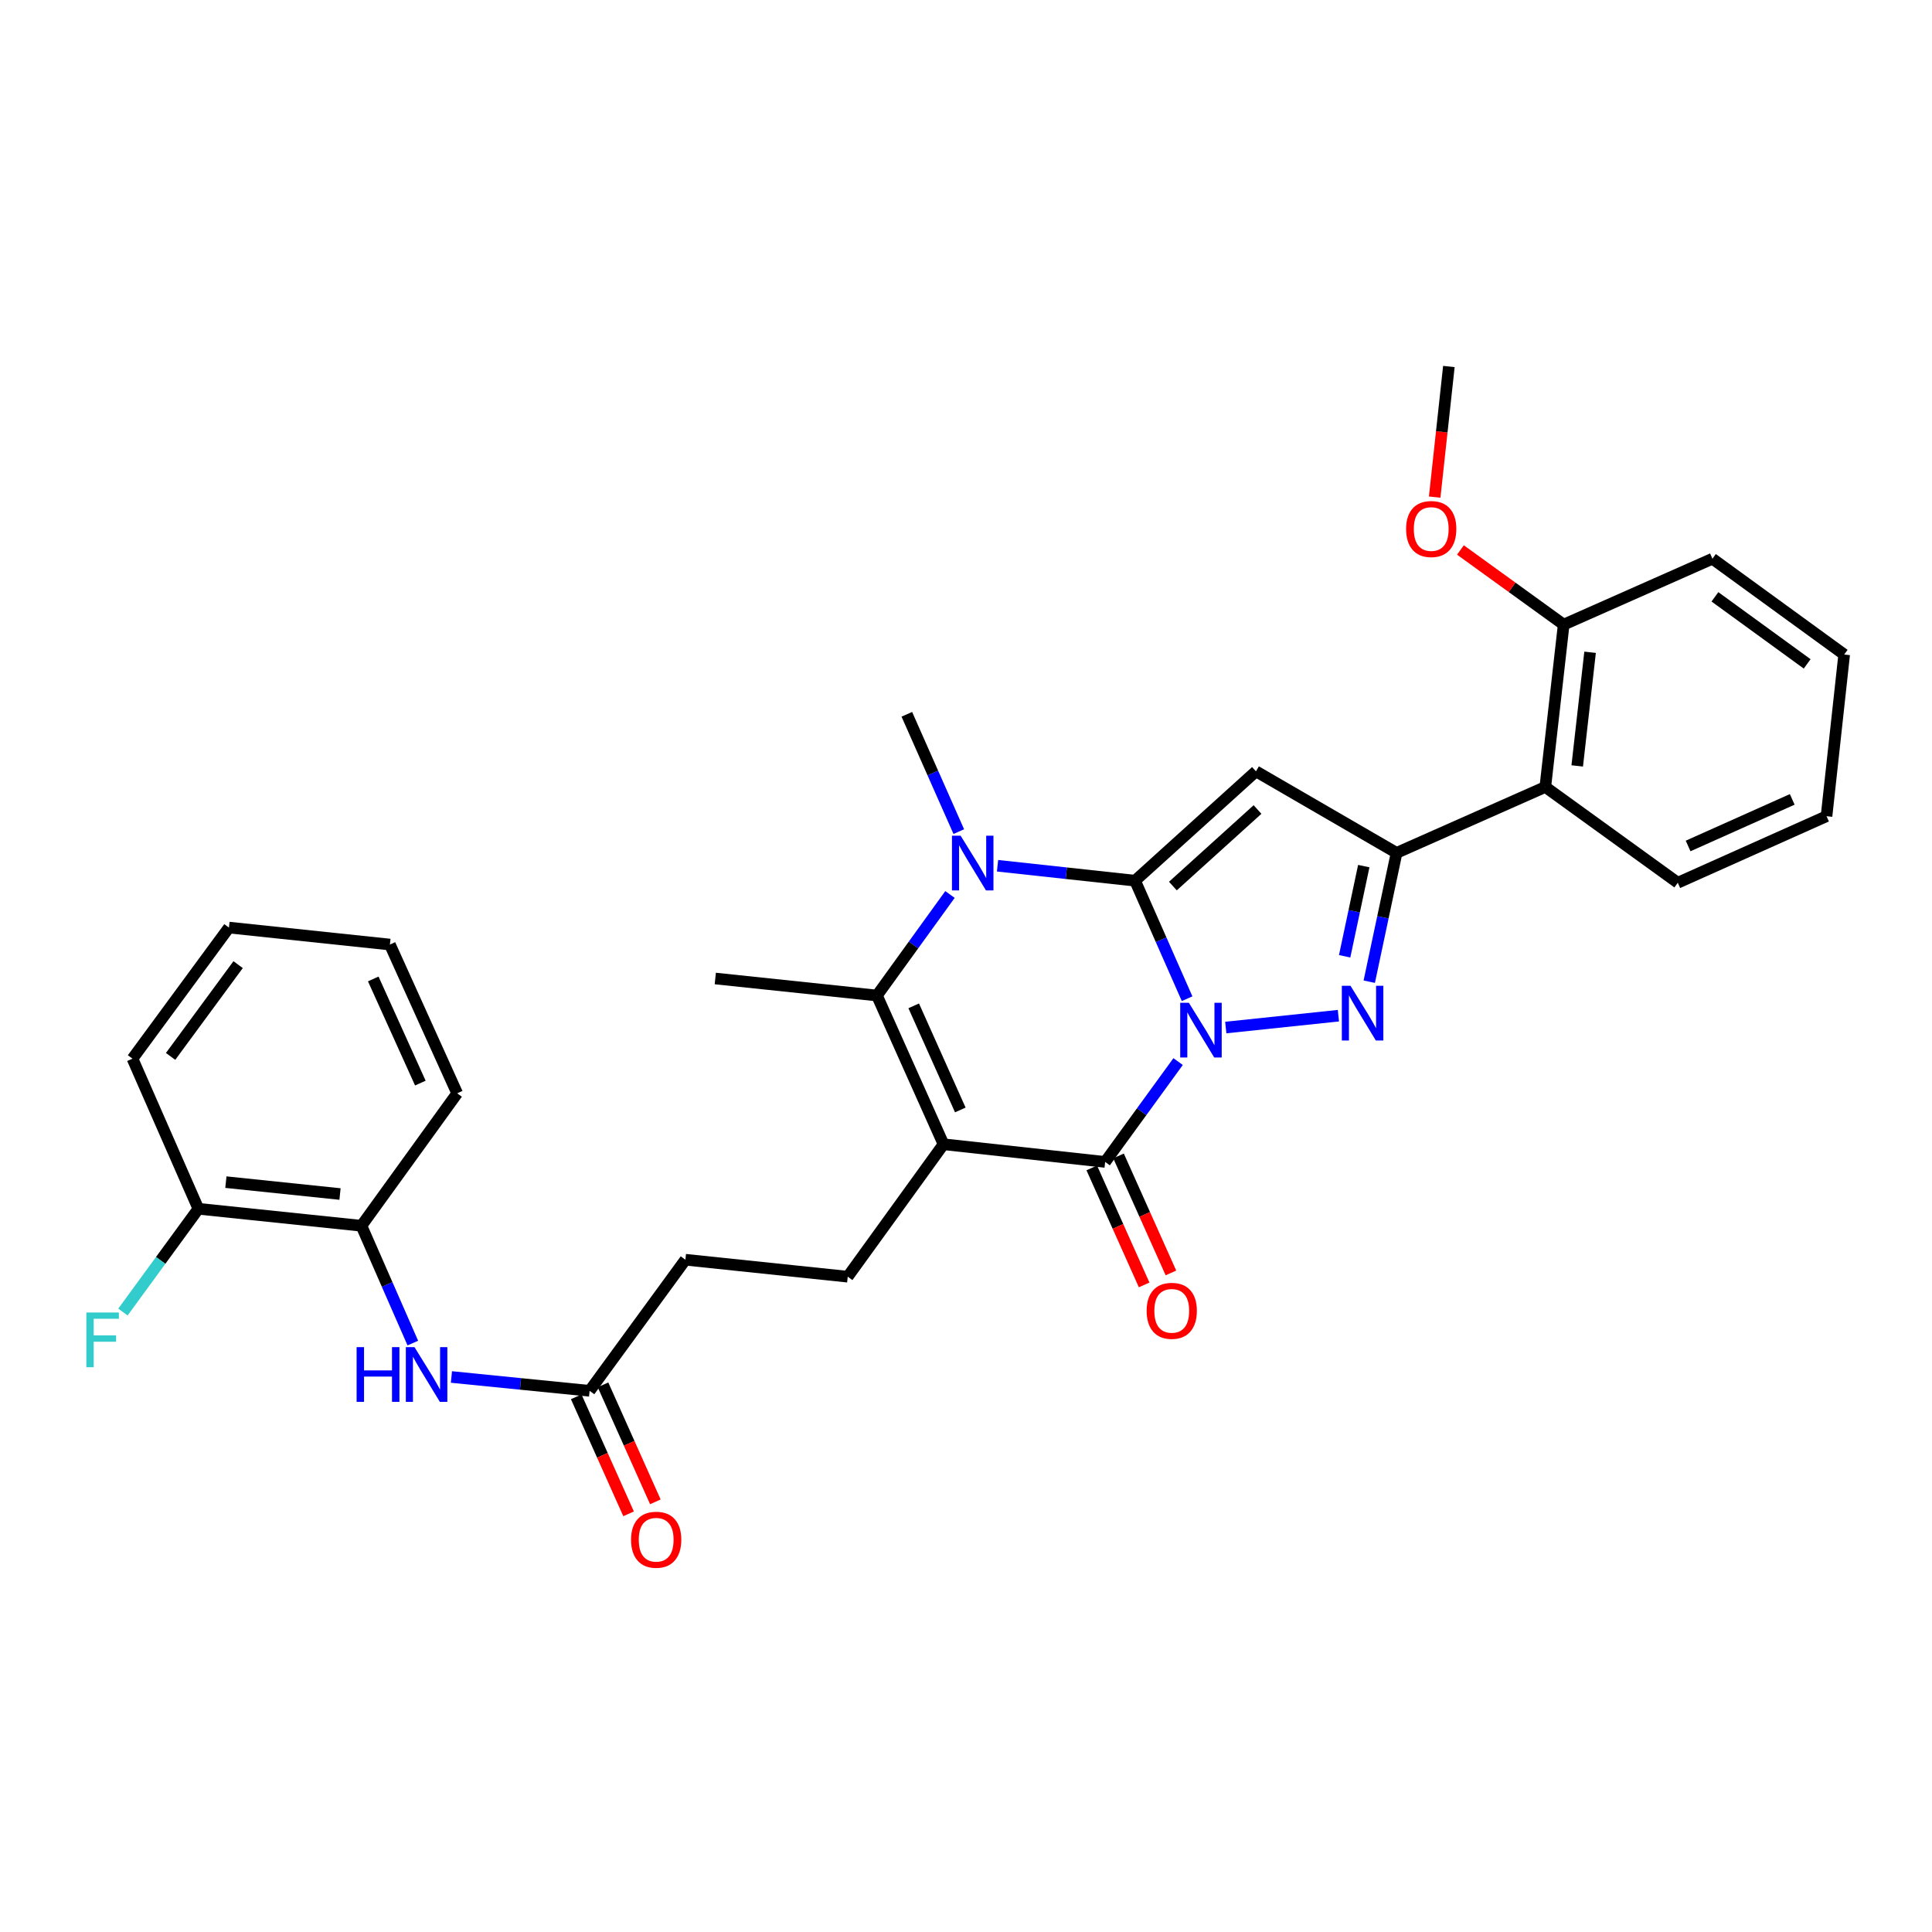 <?xml version='1.0' encoding='iso-8859-1'?>
<svg version='1.1' baseProfile='full'
              xmlns='http://www.w3.org/2000/svg'
                      xmlns:rdkit='http://www.rdkit.org/xml'
                      xmlns:xlink='http://www.w3.org/1999/xlink'
                  xml:space='preserve'
width='1000px' height='1000px' viewBox='0 0 1000 1000'>
<!-- END OF HEADER -->
<rect style='opacity:1.0;fill:#FFFFFF;stroke:none' width='1000' height='1000' x='0' y='0'> </rect>
<path class='bond-0' d='M 614.441,516.93 L 600.975,486.387' style='fill:none;fill-rule:evenodd;stroke:#0000FF;stroke-width:6px;stroke-linecap:butt;stroke-linejoin:miter;stroke-opacity:1' />
<path class='bond-0' d='M 600.975,486.387 L 587.509,455.843' style='fill:none;fill-rule:evenodd;stroke:#000000;stroke-width:6px;stroke-linecap:butt;stroke-linejoin:miter;stroke-opacity:1' />
<path class='bond-2' d='M 634.459,531.853 L 692.752,525.72' style='fill:none;fill-rule:evenodd;stroke:#0000FF;stroke-width:6px;stroke-linecap:butt;stroke-linejoin:miter;stroke-opacity:1' />
<path class='bond-3' d='M 609.788,549.472 L 590.906,575.441' style='fill:none;fill-rule:evenodd;stroke:#0000FF;stroke-width:6px;stroke-linecap:butt;stroke-linejoin:miter;stroke-opacity:1' />
<path class='bond-3' d='M 590.906,575.441 L 572.025,601.41' style='fill:none;fill-rule:evenodd;stroke:#000000;stroke-width:6px;stroke-linecap:butt;stroke-linejoin:miter;stroke-opacity:1' />
<path class='bond-4' d='M 587.509,455.843 L 650.086,399.248' style='fill:none;fill-rule:evenodd;stroke:#000000;stroke-width:6px;stroke-linecap:butt;stroke-linejoin:miter;stroke-opacity:1' />
<path class='bond-4' d='M 607.083,458.618 L 650.888,419.002' style='fill:none;fill-rule:evenodd;stroke:#000000;stroke-width:6px;stroke-linecap:butt;stroke-linejoin:miter;stroke-opacity:1' />
<path class='bond-5' d='M 587.509,455.843 L 551.917,451.976' style='fill:none;fill-rule:evenodd;stroke:#000000;stroke-width:6px;stroke-linecap:butt;stroke-linejoin:miter;stroke-opacity:1' />
<path class='bond-5' d='M 551.917,451.976 L 516.326,448.109' style='fill:none;fill-rule:evenodd;stroke:#0000FF;stroke-width:6px;stroke-linecap:butt;stroke-linejoin:miter;stroke-opacity:1' />
<path class='bond-1' d='M 488.36,592.263 L 572.025,601.41' style='fill:none;fill-rule:evenodd;stroke:#000000;stroke-width:6px;stroke-linecap:butt;stroke-linejoin:miter;stroke-opacity:1' />
<path class='bond-7' d='M 488.36,592.263 L 453.907,515.281' style='fill:none;fill-rule:evenodd;stroke:#000000;stroke-width:6px;stroke-linecap:butt;stroke-linejoin:miter;stroke-opacity:1' />
<path class='bond-7' d='M 497.055,574.511 L 472.938,520.624' style='fill:none;fill-rule:evenodd;stroke:#000000;stroke-width:6px;stroke-linecap:butt;stroke-linejoin:miter;stroke-opacity:1' />
<path class='bond-9' d='M 488.36,592.263 L 438.785,660.815' style='fill:none;fill-rule:evenodd;stroke:#000000;stroke-width:6px;stroke-linecap:butt;stroke-linejoin:miter;stroke-opacity:1' />
<path class='bond-6' d='M 708.725,508.123 L 715.796,474.785' style='fill:none;fill-rule:evenodd;stroke:#0000FF;stroke-width:6px;stroke-linecap:butt;stroke-linejoin:miter;stroke-opacity:1' />
<path class='bond-6' d='M 715.796,474.785 L 722.866,441.447' style='fill:none;fill-rule:evenodd;stroke:#000000;stroke-width:6px;stroke-linecap:butt;stroke-linejoin:miter;stroke-opacity:1' />
<path class='bond-6' d='M 695.988,494.97 L 700.937,471.634' style='fill:none;fill-rule:evenodd;stroke:#0000FF;stroke-width:6px;stroke-linecap:butt;stroke-linejoin:miter;stroke-opacity:1' />
<path class='bond-6' d='M 700.937,471.634 L 705.887,448.297' style='fill:none;fill-rule:evenodd;stroke:#000000;stroke-width:6px;stroke-linecap:butt;stroke-linejoin:miter;stroke-opacity:1' />
<path class='bond-13' d='M 565.093,604.513 L 578.65,634.794' style='fill:none;fill-rule:evenodd;stroke:#000000;stroke-width:6px;stroke-linecap:butt;stroke-linejoin:miter;stroke-opacity:1' />
<path class='bond-13' d='M 578.65,634.794 L 592.208,665.075' style='fill:none;fill-rule:evenodd;stroke:#FF0000;stroke-width:6px;stroke-linecap:butt;stroke-linejoin:miter;stroke-opacity:1' />
<path class='bond-13' d='M 578.956,598.307 L 592.513,628.587' style='fill:none;fill-rule:evenodd;stroke:#000000;stroke-width:6px;stroke-linecap:butt;stroke-linejoin:miter;stroke-opacity:1' />
<path class='bond-13' d='M 592.513,628.587 L 606.071,658.868' style='fill:none;fill-rule:evenodd;stroke:#FF0000;stroke-width:6px;stroke-linecap:butt;stroke-linejoin:miter;stroke-opacity:1' />
<path class='bond-31' d='M 650.086,399.248 L 722.866,441.447' style='fill:none;fill-rule:evenodd;stroke:#000000;stroke-width:6px;stroke-linecap:butt;stroke-linejoin:miter;stroke-opacity:1' />
<path class='bond-18' d='M 496.269,430.447 L 482.821,400.085' style='fill:none;fill-rule:evenodd;stroke:#0000FF;stroke-width:6px;stroke-linecap:butt;stroke-linejoin:miter;stroke-opacity:1' />
<path class='bond-18' d='M 482.821,400.085 L 469.374,369.722' style='fill:none;fill-rule:evenodd;stroke:#000000;stroke-width:6px;stroke-linecap:butt;stroke-linejoin:miter;stroke-opacity:1' />
<path class='bond-32' d='M 491.708,462.988 L 472.807,489.135' style='fill:none;fill-rule:evenodd;stroke:#0000FF;stroke-width:6px;stroke-linecap:butt;stroke-linejoin:miter;stroke-opacity:1' />
<path class='bond-32' d='M 472.807,489.135 L 453.907,515.281' style='fill:none;fill-rule:evenodd;stroke:#000000;stroke-width:6px;stroke-linecap:butt;stroke-linejoin:miter;stroke-opacity:1' />
<path class='bond-8' d='M 722.866,441.447 L 799.848,407.331' style='fill:none;fill-rule:evenodd;stroke:#000000;stroke-width:6px;stroke-linecap:butt;stroke-linejoin:miter;stroke-opacity:1' />
<path class='bond-19' d='M 453.907,515.281 L 370.233,506.472' style='fill:none;fill-rule:evenodd;stroke:#000000;stroke-width:6px;stroke-linecap:butt;stroke-linejoin:miter;stroke-opacity:1' />
<path class='bond-14' d='M 799.848,407.331 L 809.358,323.304' style='fill:none;fill-rule:evenodd;stroke:#000000;stroke-width:6px;stroke-linecap:butt;stroke-linejoin:miter;stroke-opacity:1' />
<path class='bond-14' d='M 816.367,396.435 L 823.024,337.616' style='fill:none;fill-rule:evenodd;stroke:#000000;stroke-width:6px;stroke-linecap:butt;stroke-linejoin:miter;stroke-opacity:1' />
<path class='bond-22' d='M 799.848,407.331 L 868.417,456.906' style='fill:none;fill-rule:evenodd;stroke:#000000;stroke-width:6px;stroke-linecap:butt;stroke-linejoin:miter;stroke-opacity:1' />
<path class='bond-17' d='M 438.785,660.815 L 354.766,652.031' style='fill:none;fill-rule:evenodd;stroke:#000000;stroke-width:6px;stroke-linecap:butt;stroke-linejoin:miter;stroke-opacity:1' />
<path class='bond-10' d='M 233.661,712.725 L 269.422,716.308' style='fill:none;fill-rule:evenodd;stroke:#0000FF;stroke-width:6px;stroke-linecap:butt;stroke-linejoin:miter;stroke-opacity:1' />
<path class='bond-10' d='M 269.422,716.308 L 305.183,719.891' style='fill:none;fill-rule:evenodd;stroke:#000000;stroke-width:6px;stroke-linecap:butt;stroke-linejoin:miter;stroke-opacity:1' />
<path class='bond-12' d='M 213.677,695.175 L 200.375,664.814' style='fill:none;fill-rule:evenodd;stroke:#0000FF;stroke-width:6px;stroke-linecap:butt;stroke-linejoin:miter;stroke-opacity:1' />
<path class='bond-12' d='M 200.375,664.814 L 187.074,634.454' style='fill:none;fill-rule:evenodd;stroke:#000000;stroke-width:6px;stroke-linecap:butt;stroke-linejoin:miter;stroke-opacity:1' />
<path class='bond-11' d='M 305.183,719.891 L 354.766,652.031' style='fill:none;fill-rule:evenodd;stroke:#000000;stroke-width:6px;stroke-linecap:butt;stroke-linejoin:miter;stroke-opacity:1' />
<path class='bond-16' d='M 298.251,722.993 L 311.802,753.274' style='fill:none;fill-rule:evenodd;stroke:#000000;stroke-width:6px;stroke-linecap:butt;stroke-linejoin:miter;stroke-opacity:1' />
<path class='bond-16' d='M 311.802,753.274 L 325.353,783.555' style='fill:none;fill-rule:evenodd;stroke:#FF0000;stroke-width:6px;stroke-linecap:butt;stroke-linejoin:miter;stroke-opacity:1' />
<path class='bond-16' d='M 312.115,716.789 L 325.666,747.07' style='fill:none;fill-rule:evenodd;stroke:#000000;stroke-width:6px;stroke-linecap:butt;stroke-linejoin:miter;stroke-opacity:1' />
<path class='bond-16' d='M 325.666,747.07 L 339.216,777.35' style='fill:none;fill-rule:evenodd;stroke:#FF0000;stroke-width:6px;stroke-linecap:butt;stroke-linejoin:miter;stroke-opacity:1' />
<path class='bond-15' d='M 187.074,634.454 L 102.683,625.662' style='fill:none;fill-rule:evenodd;stroke:#000000;stroke-width:6px;stroke-linecap:butt;stroke-linejoin:miter;stroke-opacity:1' />
<path class='bond-15' d='M 175.989,618.028 L 116.916,611.873' style='fill:none;fill-rule:evenodd;stroke:#000000;stroke-width:6px;stroke-linecap:butt;stroke-linejoin:miter;stroke-opacity:1' />
<path class='bond-23' d='M 187.074,634.454 L 236.631,565.902' style='fill:none;fill-rule:evenodd;stroke:#000000;stroke-width:6px;stroke-linecap:butt;stroke-linejoin:miter;stroke-opacity:1' />
<path class='bond-21' d='M 809.358,323.304 L 782.635,303.984' style='fill:none;fill-rule:evenodd;stroke:#000000;stroke-width:6px;stroke-linecap:butt;stroke-linejoin:miter;stroke-opacity:1' />
<path class='bond-21' d='M 782.635,303.984 L 755.912,284.665' style='fill:none;fill-rule:evenodd;stroke:#FF0000;stroke-width:6px;stroke-linecap:butt;stroke-linejoin:miter;stroke-opacity:1' />
<path class='bond-24' d='M 809.358,323.304 L 886.348,289.196' style='fill:none;fill-rule:evenodd;stroke:#000000;stroke-width:6px;stroke-linecap:butt;stroke-linejoin:miter;stroke-opacity:1' />
<path class='bond-20' d='M 102.683,625.662 L 83.156,652.388' style='fill:none;fill-rule:evenodd;stroke:#000000;stroke-width:6px;stroke-linecap:butt;stroke-linejoin:miter;stroke-opacity:1' />
<path class='bond-20' d='M 83.156,652.388 L 63.629,679.114' style='fill:none;fill-rule:evenodd;stroke:#33CCCC;stroke-width:6px;stroke-linecap:butt;stroke-linejoin:miter;stroke-opacity:1' />
<path class='bond-25' d='M 102.683,625.662 L 68.576,547.971' style='fill:none;fill-rule:evenodd;stroke:#000000;stroke-width:6px;stroke-linecap:butt;stroke-linejoin:miter;stroke-opacity:1' />
<path class='bond-26' d='M 742.584,257.304 L 746.26,223.503' style='fill:none;fill-rule:evenodd;stroke:#FF0000;stroke-width:6px;stroke-linecap:butt;stroke-linejoin:miter;stroke-opacity:1' />
<path class='bond-26' d='M 746.26,223.503 L 749.936,189.702' style='fill:none;fill-rule:evenodd;stroke:#000000;stroke-width:6px;stroke-linecap:butt;stroke-linejoin:miter;stroke-opacity:1' />
<path class='bond-27' d='M 868.417,456.906 L 945.407,422.461' style='fill:none;fill-rule:evenodd;stroke:#000000;stroke-width:6px;stroke-linecap:butt;stroke-linejoin:miter;stroke-opacity:1' />
<path class='bond-27' d='M 873.762,437.875 L 927.655,413.763' style='fill:none;fill-rule:evenodd;stroke:#000000;stroke-width:6px;stroke-linecap:butt;stroke-linejoin:miter;stroke-opacity:1' />
<path class='bond-28' d='M 236.631,565.902 L 201.815,488.895' style='fill:none;fill-rule:evenodd;stroke:#000000;stroke-width:6px;stroke-linecap:butt;stroke-linejoin:miter;stroke-opacity:1' />
<path class='bond-28' d='M 217.569,560.608 L 193.198,506.703' style='fill:none;fill-rule:evenodd;stroke:#000000;stroke-width:6px;stroke-linecap:butt;stroke-linejoin:miter;stroke-opacity:1' />
<path class='bond-33' d='M 886.348,289.196 L 954.545,338.779' style='fill:none;fill-rule:evenodd;stroke:#000000;stroke-width:6px;stroke-linecap:butt;stroke-linejoin:miter;stroke-opacity:1' />
<path class='bond-33' d='M 887.646,308.919 L 935.384,343.627' style='fill:none;fill-rule:evenodd;stroke:#000000;stroke-width:6px;stroke-linecap:butt;stroke-linejoin:miter;stroke-opacity:1' />
<path class='bond-34' d='M 68.576,547.971 L 118.505,480.111' style='fill:none;fill-rule:evenodd;stroke:#000000;stroke-width:6px;stroke-linecap:butt;stroke-linejoin:miter;stroke-opacity:1' />
<path class='bond-34' d='M 88.299,546.793 L 123.249,499.291' style='fill:none;fill-rule:evenodd;stroke:#000000;stroke-width:6px;stroke-linecap:butt;stroke-linejoin:miter;stroke-opacity:1' />
<path class='bond-29' d='M 945.407,422.461 L 954.545,338.779' style='fill:none;fill-rule:evenodd;stroke:#000000;stroke-width:6px;stroke-linecap:butt;stroke-linejoin:miter;stroke-opacity:1' />
<path class='bond-30' d='M 201.815,488.895 L 118.505,480.111' style='fill:none;fill-rule:evenodd;stroke:#000000;stroke-width:6px;stroke-linecap:butt;stroke-linejoin:miter;stroke-opacity:1' />
<path  class='atom-0' d='M 615.356 519.044
L 624.636 534.044
Q 625.556 535.524, 627.036 538.204
Q 628.516 540.884, 628.596 541.044
L 628.596 519.044
L 632.356 519.044
L 632.356 547.364
L 628.476 547.364
L 618.516 530.964
Q 617.356 529.044, 616.116 526.844
Q 614.916 524.644, 614.556 523.964
L 614.556 547.364
L 610.876 547.364
L 610.876 519.044
L 615.356 519.044
' fill='#0000FF'/>
<path  class='atom-3' d='M 699.012 510.243
L 708.292 525.243
Q 709.212 526.723, 710.692 529.403
Q 712.172 532.083, 712.252 532.243
L 712.252 510.243
L 716.012 510.243
L 716.012 538.563
L 712.132 538.563
L 702.172 522.163
Q 701.012 520.243, 699.772 518.043
Q 698.572 515.843, 698.212 515.163
L 698.212 538.563
L 694.532 538.563
L 694.532 510.243
L 699.012 510.243
' fill='#0000FF'/>
<path  class='atom-6' d='M 497.213 432.552
L 506.493 447.552
Q 507.413 449.032, 508.893 451.712
Q 510.373 454.392, 510.453 454.552
L 510.453 432.552
L 514.213 432.552
L 514.213 460.872
L 510.333 460.872
L 500.373 444.472
Q 499.213 442.552, 497.973 440.352
Q 496.773 438.152, 496.413 437.472
L 496.413 460.872
L 492.733 460.872
L 492.733 432.552
L 497.213 432.552
' fill='#0000FF'/>
<path  class='atom-11' d='M 184.581 697.276
L 188.421 697.276
L 188.421 709.316
L 202.901 709.316
L 202.901 697.276
L 206.741 697.276
L 206.741 725.596
L 202.901 725.596
L 202.901 712.516
L 188.421 712.516
L 188.421 725.596
L 184.581 725.596
L 184.581 697.276
' fill='#0000FF'/>
<path  class='atom-11' d='M 214.541 697.276
L 223.821 712.276
Q 224.741 713.756, 226.221 716.436
Q 227.701 719.116, 227.781 719.276
L 227.781 697.276
L 231.541 697.276
L 231.541 725.596
L 227.661 725.596
L 217.701 709.196
Q 216.541 707.276, 215.301 705.076
Q 214.101 702.876, 213.741 702.196
L 213.741 725.596
L 210.061 725.596
L 210.061 697.276
L 214.541 697.276
' fill='#0000FF'/>
<path  class='atom-14' d='M 593.495 678.48
Q 593.495 671.68, 596.855 667.88
Q 600.215 664.08, 606.495 664.08
Q 612.775 664.08, 616.135 667.88
Q 619.495 671.68, 619.495 678.48
Q 619.495 685.36, 616.095 689.28
Q 612.695 693.16, 606.495 693.16
Q 600.255 693.16, 596.855 689.28
Q 593.495 685.4, 593.495 678.48
M 606.495 689.96
Q 610.815 689.96, 613.135 687.08
Q 615.495 684.16, 615.495 678.48
Q 615.495 672.92, 613.135 670.12
Q 610.815 667.28, 606.495 667.28
Q 602.175 667.28, 599.815 670.08
Q 597.495 672.88, 597.495 678.48
Q 597.495 684.2, 599.815 687.08
Q 602.175 689.96, 606.495 689.96
' fill='#FF0000'/>
<path  class='atom-17' d='M 326.636 796.961
Q 326.636 790.161, 329.996 786.361
Q 333.356 782.561, 339.636 782.561
Q 345.916 782.561, 349.276 786.361
Q 352.636 790.161, 352.636 796.961
Q 352.636 803.841, 349.236 807.761
Q 345.836 811.641, 339.636 811.641
Q 333.396 811.641, 329.996 807.761
Q 326.636 803.881, 326.636 796.961
M 339.636 808.441
Q 343.956 808.441, 346.276 805.561
Q 348.636 802.641, 348.636 796.961
Q 348.636 791.401, 346.276 788.601
Q 343.956 785.761, 339.636 785.761
Q 335.316 785.761, 332.956 788.561
Q 330.636 791.361, 330.636 796.961
Q 330.636 802.681, 332.956 805.561
Q 335.316 808.441, 339.636 808.441
' fill='#FF0000'/>
<path  class='atom-21' d='M 44.689 679.353
L 61.529 679.353
L 61.529 682.593
L 48.489 682.593
L 48.489 691.193
L 60.089 691.193
L 60.089 694.473
L 48.489 694.473
L 48.489 707.673
L 44.689 707.673
L 44.689 679.353
' fill='#33CCCC'/>
<path  class='atom-22' d='M 727.797 273.818
Q 727.797 267.018, 731.157 263.218
Q 734.517 259.418, 740.797 259.418
Q 747.077 259.418, 750.437 263.218
Q 753.797 267.018, 753.797 273.818
Q 753.797 280.698, 750.397 284.618
Q 746.997 288.498, 740.797 288.498
Q 734.557 288.498, 731.157 284.618
Q 727.797 280.738, 727.797 273.818
M 740.797 285.298
Q 745.117 285.298, 747.437 282.418
Q 749.797 279.498, 749.797 273.818
Q 749.797 268.258, 747.437 265.458
Q 745.117 262.618, 740.797 262.618
Q 736.477 262.618, 734.117 265.418
Q 731.797 268.218, 731.797 273.818
Q 731.797 279.538, 734.117 282.418
Q 736.477 285.298, 740.797 285.298
' fill='#FF0000'/>
</svg>
